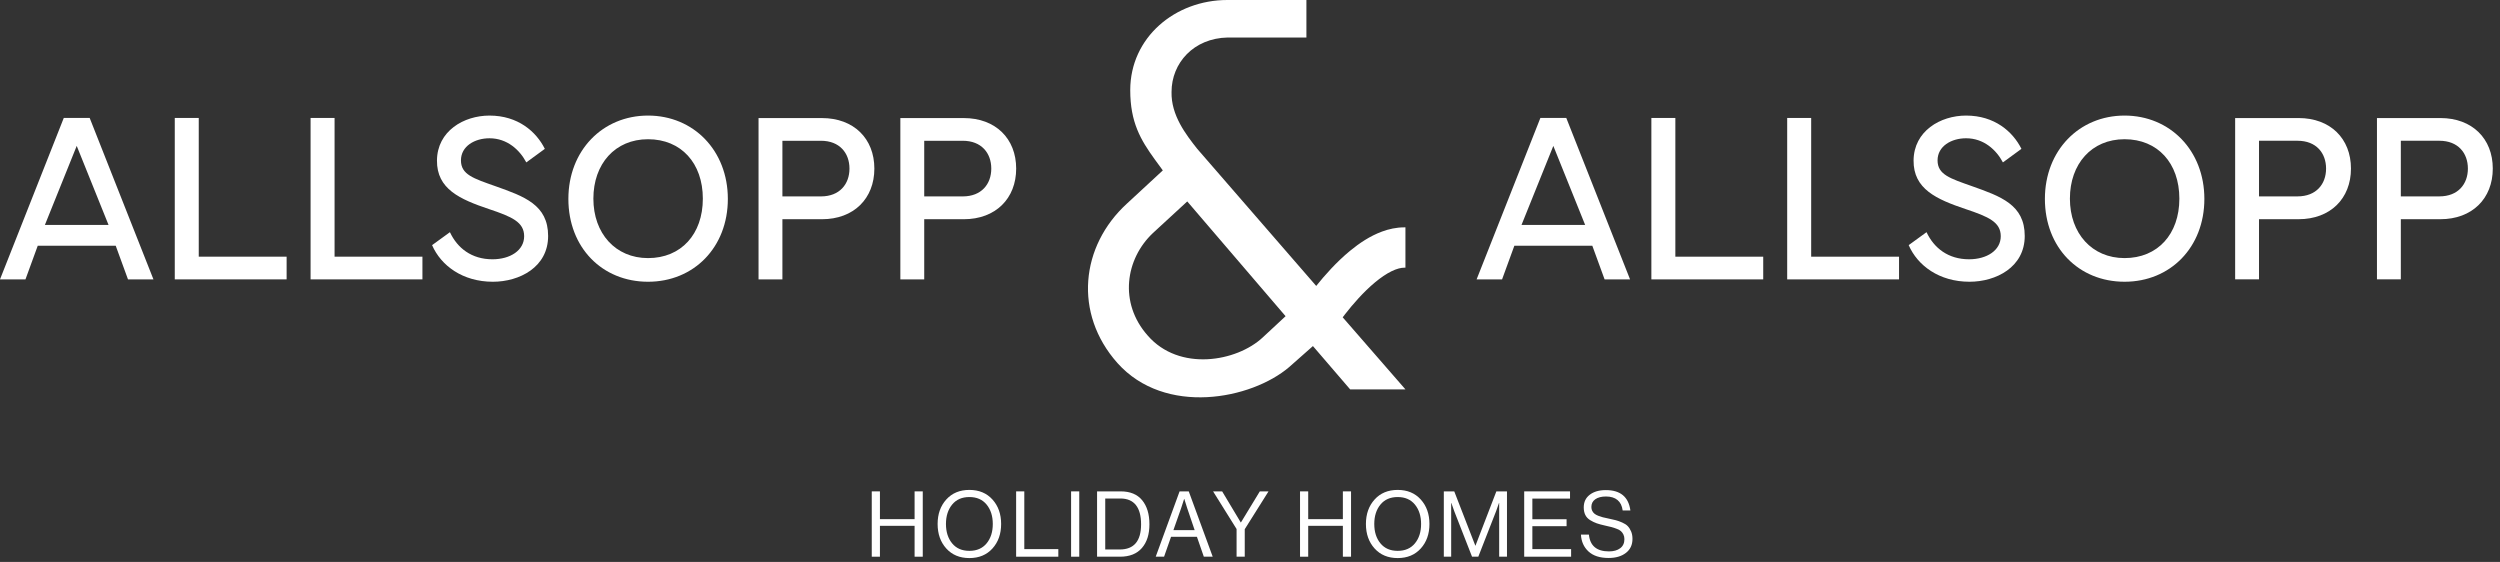 
<svg width="347" height="78" viewBox="0 0 347 78" fill="none" xmlns="http://www.w3.org/2000/svg">
<rect x="0" y="0" width="347" height="78" fill="#333333" stroke="none"/>
<path d="M186.366 44.043C186.474 43.9 186.589 43.75 186.711 43.593C187.733 42.275 189.248 40.525 190.836 39.206C191.626 38.546 192.431 37.998 193.149 37.648C193.508 37.473 193.842 37.346 194.14 37.267C194.437 37.187 194.694 37.155 194.914 37.155H195.074V31.557H194.913C193.812 31.558 192.775 31.79 191.82 32.142C190.146 32.764 188.691 33.743 187.38 34.819C185.469 36.399 183.867 38.219 182.69 39.688L166.163 20.644C164.629 18.694 162.53 16.012 162.61 12.76C162.61 8.751 165.677 5.298 170.412 5.206H181.33V0H170.358C163.092 0.002 156.877 5.203 156.877 12.516C156.877 16.986 158.33 19.425 160.269 22.107L161.399 23.651L156.392 28.284C150.013 34.136 148.963 43.482 155.101 50.391C161.723 57.787 173.675 55.43 178.924 50.96L182.234 48.034L187.403 54.048H195.075L186.367 44.043H186.366ZM175.289 46.815C171.655 50.228 163.66 51.61 159.299 46.571C155.261 42.019 156.23 35.924 160.026 32.347L164.791 27.958L178.439 43.888L175.289 46.814H175.289V46.815Z" fill="white"/>
<path d="M0 38.777L8.851 16.372H12.448L21.299 38.777H17.765L16.061 34.108H5.239L3.535 38.777H0ZM15.066 31.221L10.649 20.249L6.231 31.221H15.066Z" fill="white"/>
<path d="M39.782 38.777H24.258V16.372H27.586V35.626H39.782V38.777Z" fill="white"/>
<path d="M58.633 38.777H43.109V16.372H46.438V35.626H58.633V38.777Z" fill="white"/>
<path d="M62.45 32.227C63.476 34.422 65.448 35.989 68.35 35.989C70.827 35.989 72.752 34.752 72.752 32.788C72.752 30.825 71.048 30.082 67.893 29.027C63.822 27.657 60.62 26.238 60.651 22.278C60.683 18.187 64.374 16.042 67.94 16.042C71.899 16.042 74.424 18.269 75.623 20.661L73.051 22.542C72.136 20.81 70.4 19.193 67.939 19.193C65.904 19.193 63.98 20.282 63.98 22.262C63.98 24.241 65.731 24.769 68.76 25.842C72.751 27.26 76.08 28.415 76.08 32.755C76.08 37.094 72.089 39.107 68.413 39.107C64.216 39.107 61.203 36.863 59.973 34.025L62.45 32.226V32.227H62.45Z" fill="white"/>
<path d="M78.891 27.608C78.891 20.892 83.639 16.041 89.95 16.041C96.261 16.041 101.025 20.892 101.025 27.608C101.025 34.323 96.308 39.107 89.95 39.107C83.592 39.107 78.891 34.372 78.891 27.608ZM89.95 35.824C94.541 35.824 97.554 32.507 97.554 27.574C97.554 22.641 94.541 19.325 89.95 19.325C85.359 19.325 82.361 22.756 82.361 27.574C82.361 32.392 85.422 35.824 89.95 35.824Z" fill="white"/>
<path d="M105.285 38.777V16.388H114.088C118.506 16.388 121.361 19.242 121.361 23.4C121.361 27.558 118.506 30.428 114.088 30.428H108.598V38.777H105.285ZM108.598 27.261H113.946C116.549 27.261 117.906 25.545 117.906 23.4C117.906 21.255 116.549 19.539 113.946 19.539H108.598V27.261Z" fill="white"/>
<path d="M124.969 38.777V16.388H133.772C138.189 16.388 141.045 19.242 141.045 23.4C141.045 27.558 138.189 30.428 133.772 30.428H128.282V38.777H124.969ZM128.282 27.261H133.63C136.233 27.261 137.59 25.545 137.59 23.4C137.59 21.255 136.233 19.539 133.63 19.539H128.282V27.261Z" fill="white"/>
<path d="M204.953 38.779L213.804 16.373H217.401L226.252 38.779H222.718L221.014 34.11H210.192L208.488 38.779H204.953ZM220.019 31.223L215.602 20.251L211.185 31.223H220.019Z" fill="white"/>
<path d="M244.735 38.779H229.211V16.373H232.539V35.628H244.735V38.779Z" fill="white"/>
<path d="M263.586 38.779H248.062V16.373H251.391V35.628H263.586V38.779Z" fill="white"/>
<path d="M267.403 32.226C268.429 34.421 270.401 35.988 273.303 35.988C275.78 35.988 277.705 34.751 277.705 32.787C277.705 30.824 276.001 30.081 272.846 29.026C268.775 27.656 265.573 26.237 265.604 22.277C265.636 18.186 269.327 16.041 272.893 16.041C276.853 16.041 279.377 18.268 280.576 20.66L278.004 22.541C277.089 20.809 275.353 19.192 272.892 19.192C270.857 19.192 268.933 20.281 268.933 22.261C268.933 24.24 270.684 24.768 273.713 25.841C277.704 27.259 281.033 28.414 281.033 32.754C281.033 37.093 277.042 39.106 273.366 39.106C269.169 39.106 266.156 36.862 264.926 34.024L267.403 32.225V32.226H267.403Z" fill="white"/>
<path d="M283.832 27.607C283.832 20.891 288.581 16.041 294.891 16.041C301.202 16.041 305.966 20.891 305.966 27.607C305.966 34.322 301.249 39.106 294.891 39.106C288.534 39.106 283.832 34.371 283.832 27.607ZM294.891 35.823C299.482 35.823 302.495 32.506 302.495 27.573C302.495 22.64 299.482 19.324 294.891 19.324C290.3 19.324 287.303 22.755 287.303 27.573C287.303 32.391 290.363 35.823 294.891 35.823Z" fill="white"/>
<path d="M310.238 38.775V16.385H319.041C323.459 16.385 326.314 19.24 326.314 23.398C326.314 27.555 323.459 30.426 319.041 30.426H313.551V38.775H310.238ZM313.551 27.258H318.9C321.503 27.258 322.859 25.543 322.859 23.398C322.859 21.253 321.503 19.537 318.9 19.537H313.551V27.258Z" fill="white"/>
<path d="M329.922 38.775V16.385H338.725C343.142 16.385 345.998 19.24 345.998 23.398C345.998 27.555 343.142 30.426 338.725 30.426H333.235V38.775H329.922ZM333.235 27.258H338.583C341.186 27.258 342.543 25.543 342.543 23.398C342.543 21.253 341.186 19.537 338.583 19.537H333.235V27.258Z" fill="white"/>
<path d="M121 77.27V68.203H122.134V72.058H126.945V68.203H128.079V77.27H126.945V72.984H122.134V77.27H121Z" fill="white"/>
<path d="M137.754 76.129C136.953 77.016 135.884 77.46 134.549 77.46C133.214 77.46 132.145 77.016 131.343 76.129C130.542 75.241 130.141 74.108 130.141 72.73C130.141 71.352 130.542 70.219 131.343 69.332C132.145 68.444 133.214 68 134.549 68C135.884 68 136.953 68.444 137.754 69.332C138.556 70.219 138.957 71.352 138.957 72.73C138.957 74.108 138.556 75.241 137.754 76.129ZM132.156 75.418C132.727 76.111 133.524 76.458 134.549 76.458C135.574 76.458 136.371 76.111 136.942 75.418C137.513 74.725 137.799 73.829 137.799 72.73C137.799 71.631 137.513 70.733 136.942 70.035C136.371 69.338 135.574 68.989 134.549 68.989C133.524 68.989 132.727 69.338 132.156 70.035C131.585 70.733 131.299 71.631 131.299 72.73C131.299 73.829 131.585 74.725 132.156 75.418Z" fill="white"/>
<path d="M141.039 77.27V68.203H142.173V76.217H146.896V77.27H141.039Z" fill="white"/>
<path d="M148.668 77.27V68.203H149.801V77.27H148.668Z" fill="white"/>
<path d="M152.273 77.27V68.203H155.548C156.866 68.203 157.861 68.613 158.533 69.433C159.205 70.253 159.541 71.365 159.541 72.768C159.541 74.171 159.193 75.262 158.496 76.065C157.798 76.868 156.787 77.27 155.46 77.27H152.273ZM153.407 76.268H155.422C157.395 76.268 158.382 75.101 158.382 72.768C158.382 70.435 157.425 69.192 155.51 69.192H153.407V76.268Z" fill="white"/>
<path d="M160.414 77.27L163.727 68.203H164.999L168.324 77.27H167.09L166.132 74.505H162.543L161.573 77.27H160.414ZM163.941 70.536L162.87 73.58H165.817L164.785 70.536L164.382 69.255H164.356C164.197 69.763 164.059 70.189 163.941 70.536Z" fill="white"/>
<path d="M171.637 77.27V73.427L168.375 68.203H169.635L172.217 72.514H172.242L174.862 68.203H176.071L172.771 73.453V77.27H171.637Z" fill="white"/>
<path d="M180.445 77.27V68.203H181.579V72.058H186.39V68.203H187.524V77.27H186.39V72.984H181.579V77.27H180.445Z" fill="white"/>
<path d="M197.204 76.129C196.402 77.016 195.333 77.46 193.998 77.46C192.663 77.46 191.594 77.016 190.793 76.129C189.991 75.241 189.59 74.108 189.59 72.73C189.59 71.352 189.991 70.219 190.793 69.332C191.594 68.444 192.663 68 193.998 68C195.333 68 196.402 68.444 197.204 69.332C198.005 70.219 198.407 71.352 198.407 72.73C198.407 74.108 198.005 75.241 197.204 76.129ZM191.605 75.418C192.176 76.111 192.974 76.458 193.998 76.458C195.023 76.458 195.82 76.111 196.391 75.418C196.962 74.725 197.248 73.829 197.248 72.73C197.248 71.631 196.962 70.733 196.391 70.035C195.82 69.338 195.023 68.989 193.998 68.989C192.974 68.989 192.176 69.338 191.605 70.035C191.034 70.733 190.749 71.631 190.749 72.73C190.749 73.829 191.034 74.725 191.605 75.418Z" fill="white"/>
<path d="M200.402 77.27V68.203H201.851L204.773 75.735H204.798L207.695 68.203H209.169V77.27H208.085V69.813H208.06C207.901 70.287 207.766 70.667 207.657 70.955L205.189 77.27H204.319L201.851 70.955L201.448 69.813H201.423V77.27H200.402Z" fill="white"/>
<path d="M211.559 77.27V68.203H217.919V69.205H212.692V72.071H217.441V73.034H212.692V76.217H218.07V77.27H211.559Z" fill="white"/>
<path d="M223.275 77.447C222.066 77.447 221.136 77.147 220.485 76.547C219.835 75.947 219.484 75.165 219.434 74.201H220.542C220.693 75.757 221.621 76.534 223.326 76.534C223.972 76.534 224.491 76.388 224.881 76.097C225.272 75.805 225.467 75.385 225.467 74.835C225.467 74.59 225.421 74.374 225.328 74.188C225.236 74.003 225.125 73.85 224.994 73.732C224.864 73.613 224.669 73.504 224.409 73.402C224.149 73.301 223.907 73.22 223.685 73.161C223.462 73.102 223.157 73.03 222.771 72.946C222.31 72.844 221.927 72.741 221.625 72.635C221.323 72.529 221.021 72.383 220.718 72.197C220.416 72.012 220.191 71.773 220.044 71.481C219.898 71.189 219.824 70.836 219.824 70.422C219.824 69.678 220.103 69.093 220.662 68.666C221.22 68.239 221.961 68.025 222.885 68.025C224.908 68.025 226.046 68.968 226.298 70.853H225.227C225.144 70.211 224.904 69.727 224.509 69.401C224.115 69.076 223.582 68.913 222.91 68.913C222.288 68.913 221.795 69.04 221.43 69.293C221.065 69.547 220.882 69.907 220.882 70.371C220.882 70.574 220.922 70.754 221.002 70.91C221.082 71.067 221.186 71.198 221.317 71.303C221.447 71.409 221.619 71.504 221.833 71.589C222.047 71.673 222.259 71.743 222.469 71.798C222.679 71.853 222.935 71.91 223.237 71.969C223.657 72.053 224.001 72.132 224.27 72.204C224.539 72.275 224.837 72.383 225.164 72.527C225.492 72.671 225.746 72.836 225.926 73.022C226.107 73.207 226.262 73.451 226.392 73.751C226.523 74.051 226.588 74.4 226.588 74.797C226.588 75.626 226.284 76.274 225.675 76.744C225.066 77.213 224.266 77.447 223.275 77.447Z" fill="white"/>
</svg>
